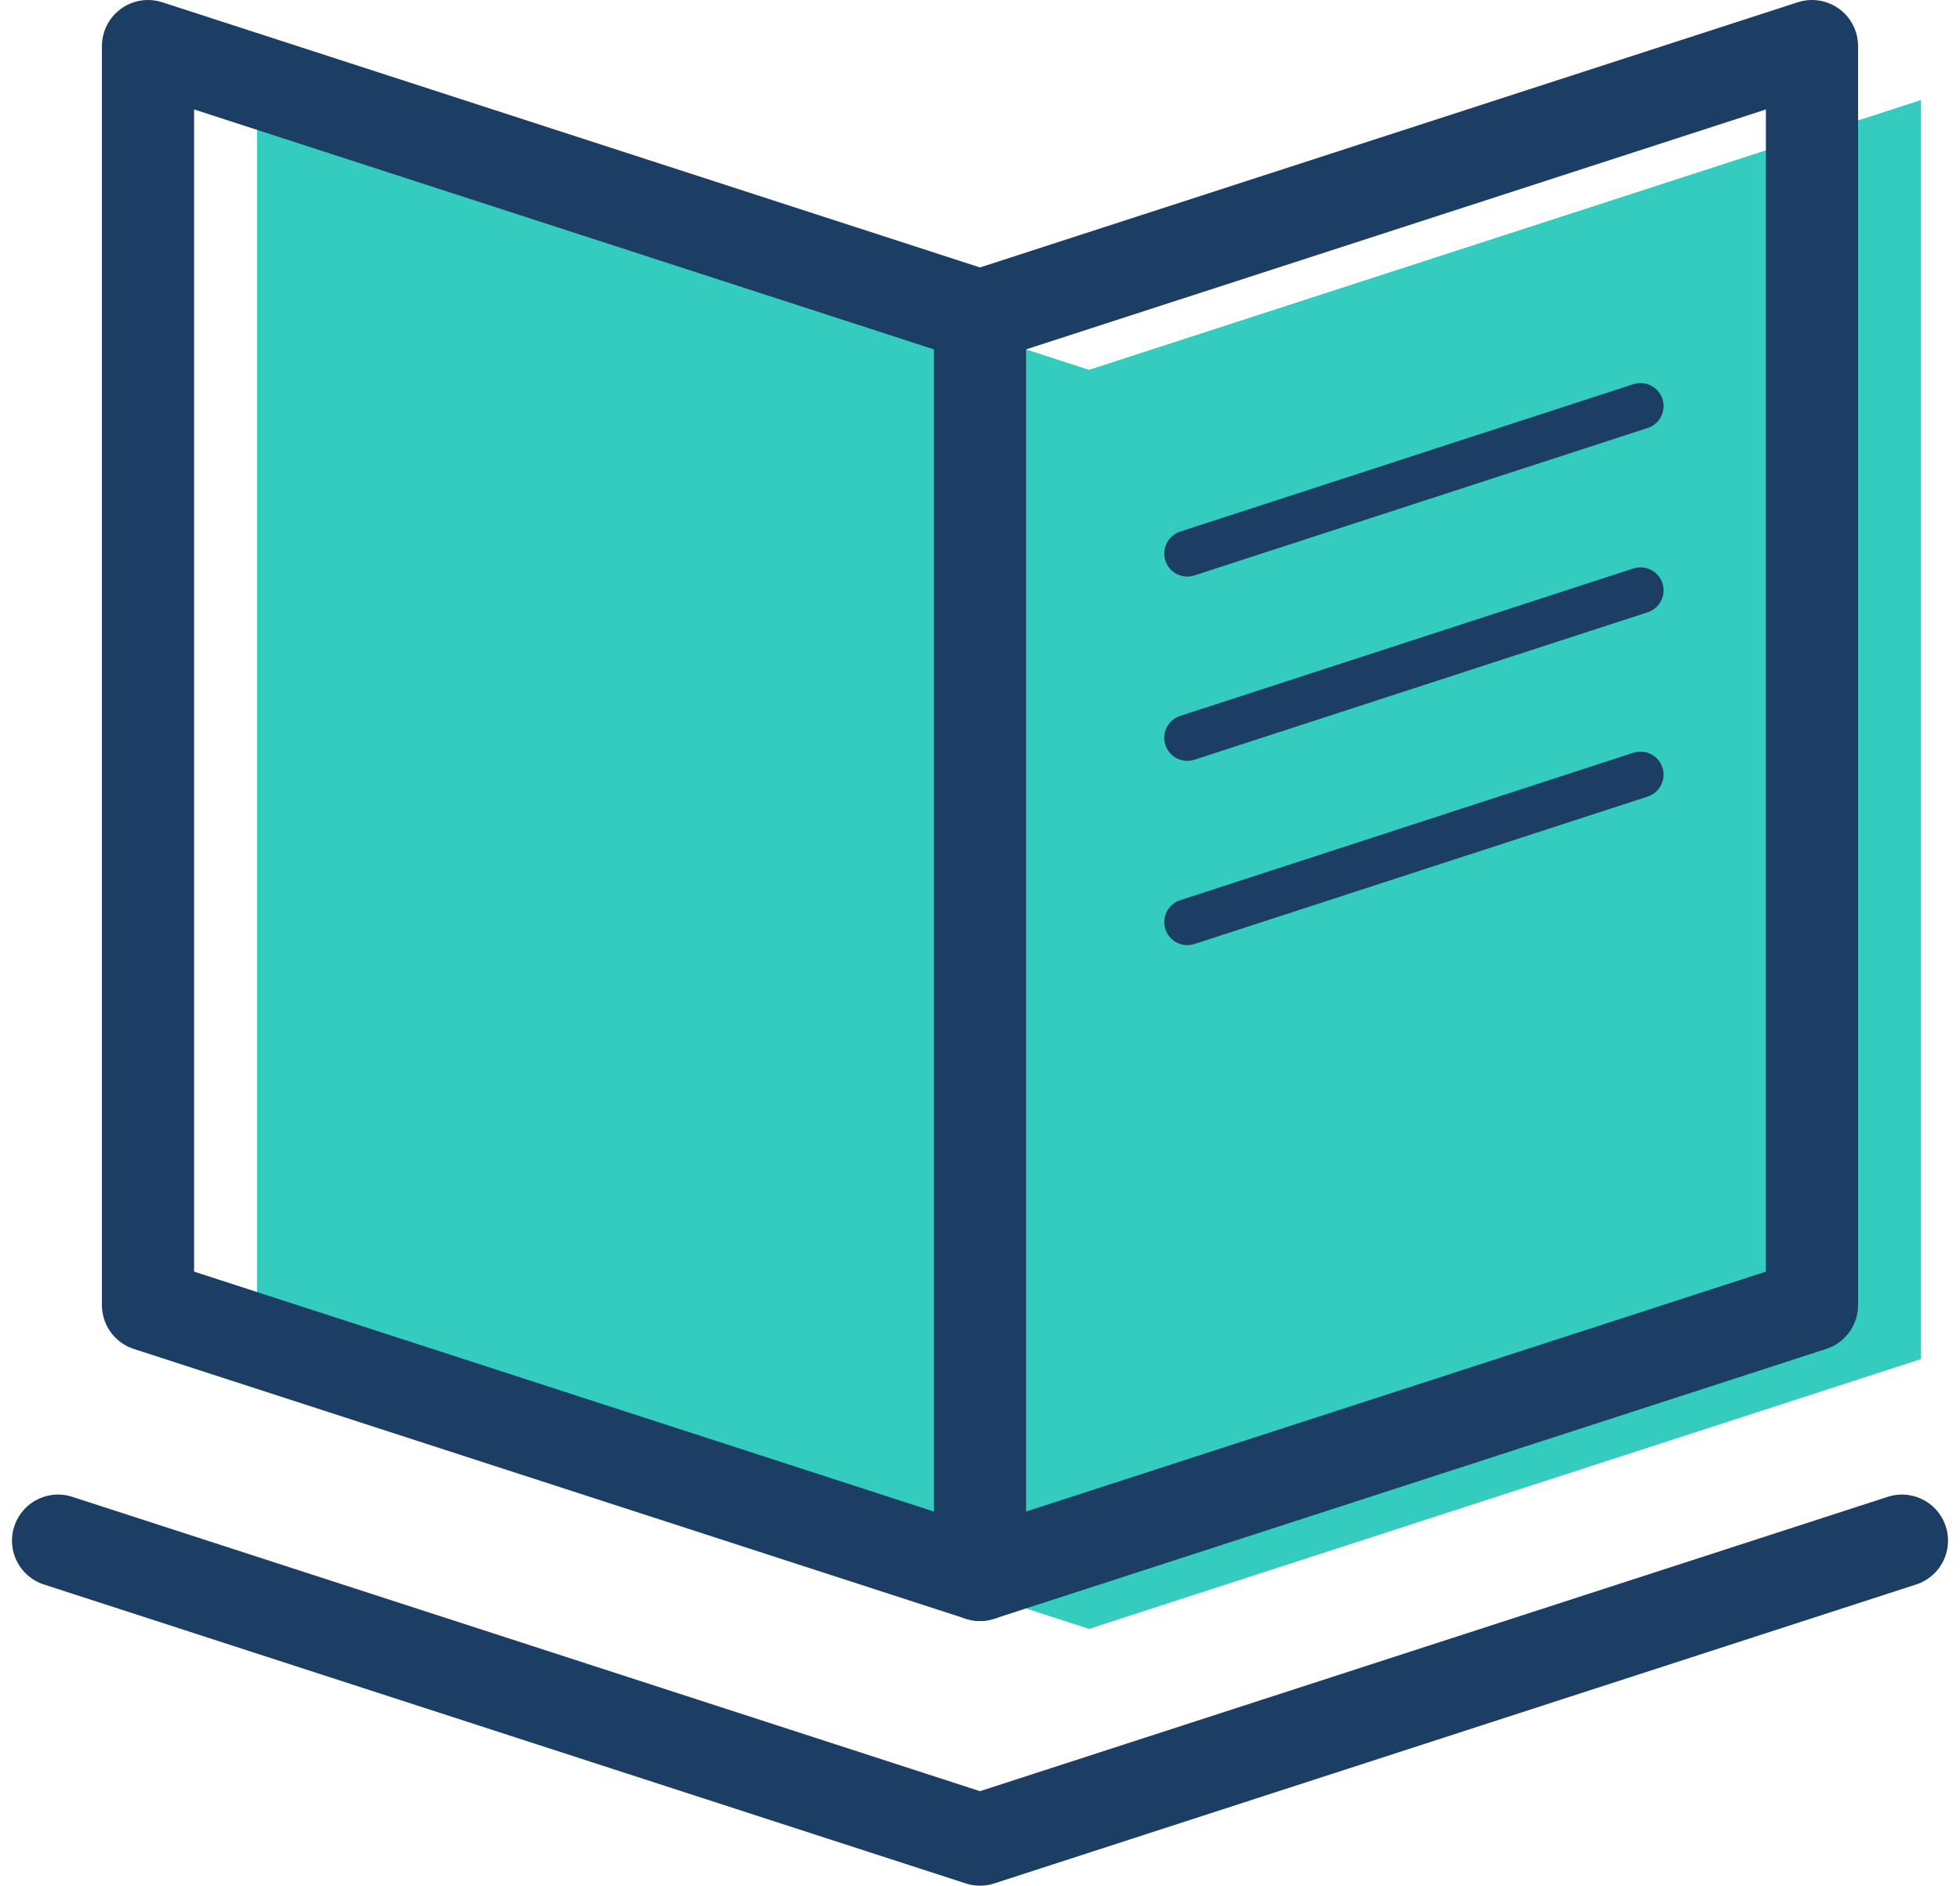 <svg xmlns="http://www.w3.org/2000/svg" width="42.534" height="40.928" viewBox="0 0 42.534 40.928">
    <defs>
        <style>
            .prefix__cls-2,.prefix__cls-3{fill:none;stroke:#1d3e64;stroke-linecap:round}.prefix__cls-2{stroke-linejoin:round;stroke-width:2px}
        </style>
    </defs>
    <g id="prefix__Group_405" data-name="Group 405" transform="translate(-289.74 -264)">
        <path id="prefix__Path_346" d="M344.11 298.327l-18.055 5.856L308 298.327V271l18.055 5.856L344.11 271z" data-name="Path 346" transform="translate(-12.682 -4.829)" style="fill:#33ccbe"/>
        <path id="prefix__Path_347" d="M337.11 292.327l-18.055 5.856L301 292.327V265l18.055 5.856L337.11 265z" class="prefix__cls-2" data-name="Path 347" transform="translate(-8.048)"/>
        <path id="prefix__Path_348" d="M331.014 420.946l-20.007 6.489L291 420.946" class="prefix__cls-2" data-name="Path 348" transform="translate(0 -123.507)"/>
        <path id="prefix__Line_24" d="M0 0L0 27.327" class="prefix__cls-2" data-name="Line 24" transform="translate(311.007 270.856)"/>
        <path id="prefix__Path_349" d="M315.506 276.014l9.835-3.2" class="prefix__cls-3" data-name="Path 349"/>
        <path id="prefix__Path_350" d="M315.506 276.014l9.835-3.2" class="prefix__cls-3" data-name="Path 350" transform="translate(0 4)"/>
        <path id="prefix__Path_351" d="M315.506 276.014l9.835-3.2" class="prefix__cls-3" data-name="Path 351" transform="translate(0 8)"/>
    </g>
</svg>
